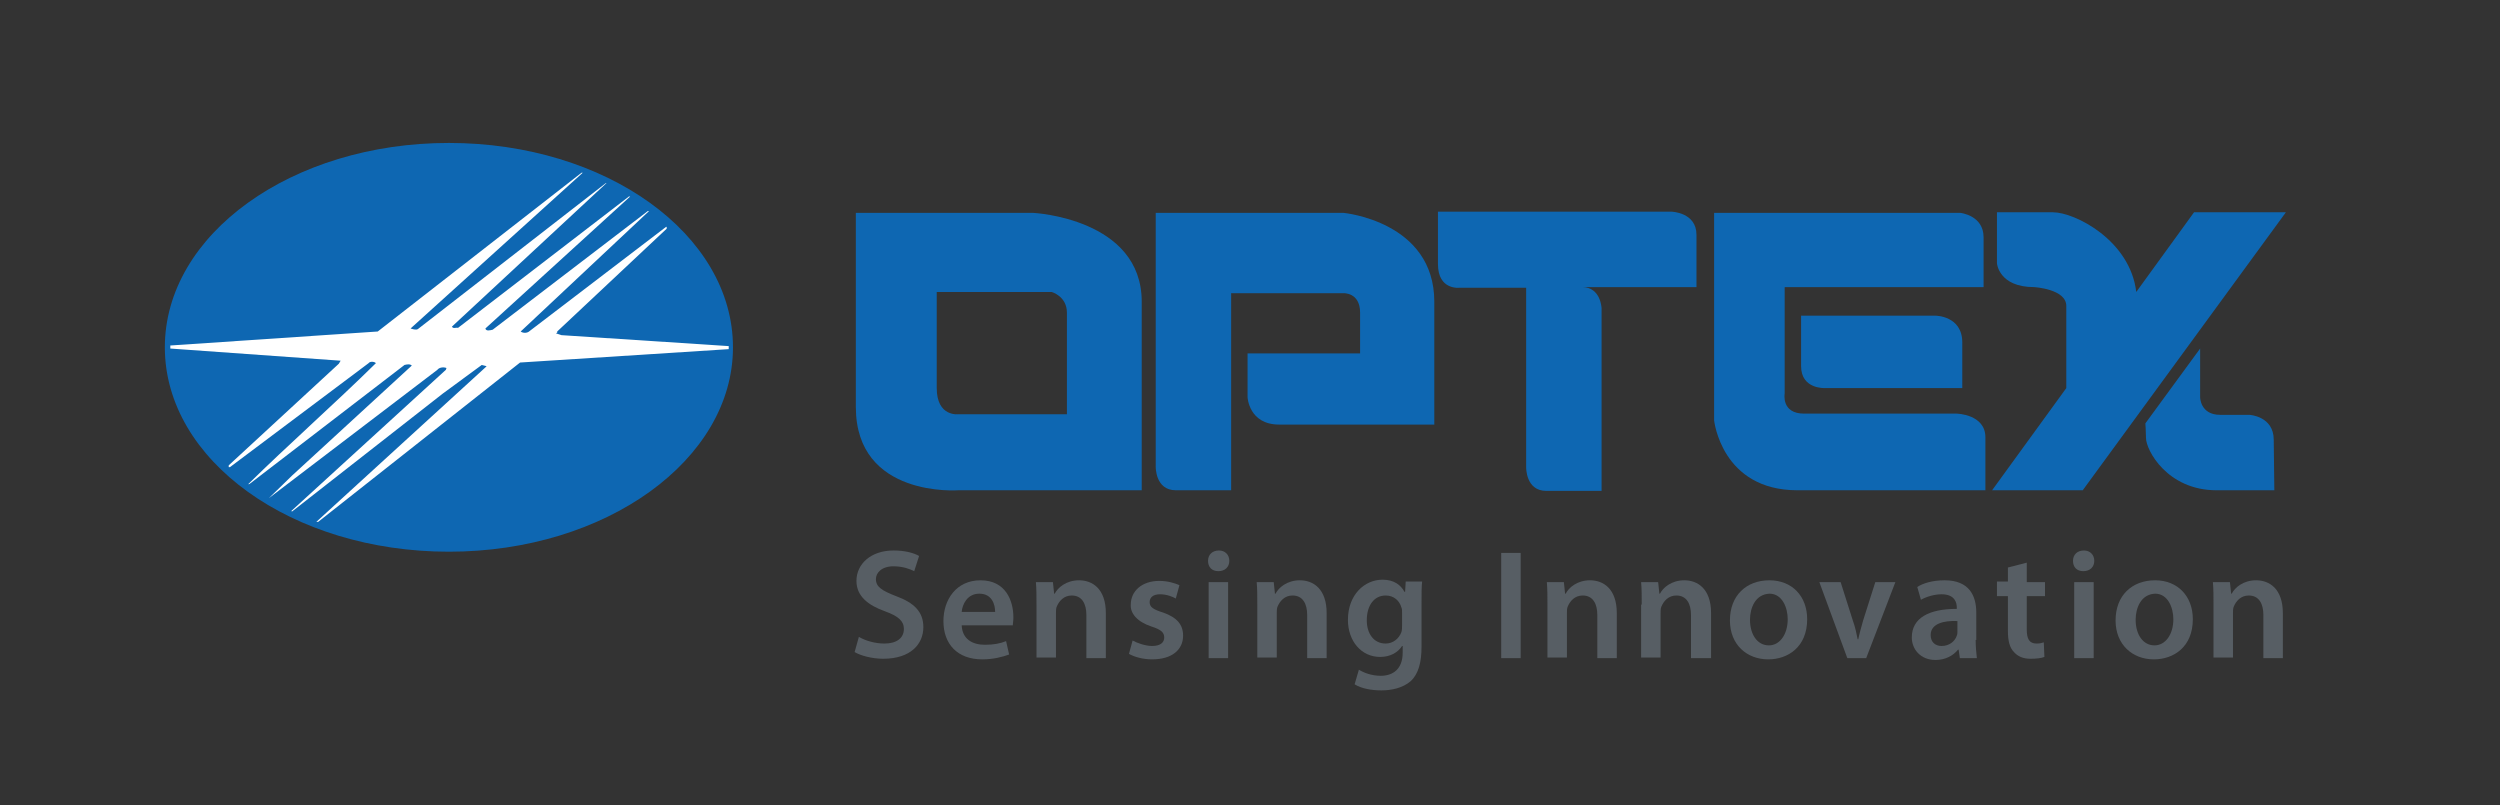 <?xml version="1.0" encoding="utf-8"?>
<!-- Generator: Adobe Illustrator 25.3.1, SVG Export Plug-In . SVG Version: 6.00 Build 0)  -->
<svg version="1.1" id="Layer_1" xmlns="http://www.w3.org/2000/svg" xmlns:xlink="http://www.w3.org/1999/xlink" x="0px" y="0px"
	 viewBox="0 0 411 132.4" style="enable-background:new 0 0 411 132.4;" xml:space="preserve">
<rect x="0" y="0" width="411" height="132.4" fill="#333333" stroke="none"/>
<style type="text/css">
	.st0{fill:#575E64;}
	.st1{fill:#0E67B2;}
	.st2{fill:#FFFFFF;}
</style>
<g>
	<path class="st0" d="M141.2,104.7c1,0.6,2.6,1.1,4.2,1.1c2,0,3.2-0.9,3.2-2.4c0-1.3-0.9-2.1-3.1-2.9c-2.8-1-4.7-2.5-4.7-5
		c0-2.8,2.4-5,6.1-5c1.9,0,3.3,0.4,4.2,0.9l-0.8,2.5c-0.6-0.3-1.8-0.8-3.4-0.8c-2,0-2.9,1.1-2.9,2.1c0,1.3,1,1.9,3.3,2.8
		c3,1.1,4.5,2.6,4.5,5.1c0,2.8-2.1,5.2-6.6,5.2c-1.8,0-3.7-0.5-4.7-1.1L141.2,104.7"/>
	<path class="st0" d="M163.6,100.6c0-1.2-0.5-3-2.6-3c-2,0-2.8,1.8-2.9,3H163.6 M158.1,102.8c0.1,2.3,1.8,3.2,3.8,3.2
		c1.5,0,2.5-0.2,3.5-0.6l0.5,2.2c-1.1,0.4-2.6,0.8-4.4,0.8c-4.1,0-6.4-2.5-6.4-6.3c0-3.5,2.1-6.7,6.1-6.7c4.1,0,5.4,3.3,5.4,6.1
		c0,0.6-0.1,1.1-0.1,1.3H158.1"/>
	<path class="st0" d="M170.4,99.4c0-1.4,0-2.6-0.1-3.7h2.8l0.2,1.9h0.1c0.5-1,1.9-2.2,4-2.2c2.2,0,4.4,1.4,4.4,5.4v7.4h-3.2v-7.1
		c0-1.8-0.7-3.2-2.4-3.2c-1.3,0-2.1,0.9-2.5,1.9c-0.1,0.3-0.1,0.7-0.1,1v7.3h-3.2V99.4"/>
	<path class="st0" d="M186.2,105.3c0.7,0.4,2.1,0.9,3.2,0.9c1.4,0,2-0.6,2-1.4c0-0.8-0.5-1.3-2.1-1.8c-2.4-0.8-3.5-2.2-3.4-3.6
		c0-2.2,1.8-3.9,4.7-3.9c1.4,0,2.6,0.4,3.3,0.7l-0.6,2.2c-0.5-0.3-1.5-0.7-2.6-0.7c-1.1,0-1.7,0.5-1.7,1.3c0,0.8,0.6,1.2,2.2,1.7
		c2.3,0.8,3.3,2,3.3,3.8c0,2.3-1.8,3.9-5.1,3.9c-1.5,0-2.9-0.4-3.8-0.9L186.2,105.3"/>
	<path class="st0" d="M201.9,108.2h-3.2V95.7h3.2V108.2z M202.1,92.2c0,1-0.7,1.7-1.8,1.7c-1.1,0-1.7-0.7-1.7-1.7
		c0-1,0.7-1.7,1.8-1.7C201.4,90.5,202.1,91.2,202.1,92.2"/>
	<path class="st0" d="M206.7,99.4c0-1.4,0-2.6-0.1-3.7h2.8l0.2,1.9h0.1c0.5-1,1.9-2.2,4-2.2c2.2,0,4.4,1.4,4.4,5.4v7.4h-3.2v-7.1
		c0-1.8-0.7-3.2-2.4-3.2c-1.3,0-2.1,0.9-2.5,1.9c-0.1,0.3-0.1,0.7-0.1,1v7.3h-3.2V99.4"/>
	<path class="st0" d="M230.5,100.7c0-0.3,0-0.6-0.1-0.8c-0.3-1.1-1.2-2-2.6-2c-1.8,0-3.1,1.5-3.1,4.1c0,2.1,1.1,3.8,3.1,3.8
		c1.2,0,2.2-0.8,2.6-1.9c0.1-0.3,0.1-0.8,0.1-1.1V100.7 M233.7,106.3c0,2.6-0.5,4.5-1.8,5.7c-1.3,1.1-3.1,1.5-4.8,1.5
		c-1.6,0-3.3-0.3-4.4-1l0.7-2.4c0.8,0.5,2.1,1,3.6,1c2,0,3.6-1.1,3.6-3.8v-1.1h-0.1c-0.7,1.1-2,1.8-3.6,1.8c-3.1,0-5.3-2.6-5.3-6.1
		c0-4.1,2.7-6.6,5.7-6.6c1.9,0,3,0.9,3.6,2h0.1l0.1-1.7h2.7c-0.1,0.8-0.1,1.9-0.1,3.6V106.3"/>
	<rect x="246.8" y="90.9" class="st0" width="3.2" height="17.3"/>
	<path class="st0" d="M254.4,99.4c0-1.4,0-2.6-0.1-3.7h2.8l0.2,1.9h0.1c0.5-1,1.9-2.2,4-2.2c2.2,0,4.4,1.4,4.4,5.4v7.4h-3.2v-7.1
		c0-1.8-0.7-3.2-2.4-3.2c-1.3,0-2.1,0.9-2.5,1.9c-0.1,0.3-0.1,0.7-0.1,1v7.3h-3.2V99.4"/>
	<path class="st0" d="M269.9,99.4c0-1.4,0-2.6-0.1-3.7h2.8l0.2,1.9h0.1c0.5-1,1.9-2.2,4-2.2c2.2,0,4.4,1.4,4.4,5.4v7.4H278v-7.1
		c0-1.8-0.7-3.2-2.4-3.2c-1.3,0-2.1,0.9-2.5,1.9c-0.1,0.3-0.1,0.7-0.1,1v7.3h-3.2V99.4"/>
	<path class="st0" d="M287.7,101.9c0,2.4,1.2,4.2,3.1,4.2c1.8,0,3.1-1.8,3.1-4.3c0-1.9-0.9-4.2-3-4.2
		C288.6,97.7,287.7,99.9,287.7,101.9 M297.1,101.8c0,4.6-3.2,6.6-6.4,6.6c-3.5,0-6.3-2.4-6.3-6.4c0-4.1,2.7-6.6,6.5-6.6
		C294.6,95.4,297.1,98,297.1,101.8"/>
	<path class="st0" d="M302.6,95.7l2,6.3c0.4,1.1,0.6,2.1,0.8,3.1h0.1c0.2-1,0.5-2,0.8-3.1l2-6.3h3.3l-4.8,12.5h-3.1l-4.6-12.5H302.6
		"/>
	<path class="st0" d="M321.8,102.1c-2.2-0.1-4.4,0.4-4.4,2.3c0,1.2,0.8,1.8,1.8,1.8c1.3,0,2.2-0.8,2.5-1.7c0.1-0.2,0.1-0.5,0.1-0.7
		V102.1 M324.8,105.2c0,1.1,0.1,2.2,0.2,3h-2.8l-0.2-1.4h-0.1c-0.8,1-2.1,1.7-3.7,1.7c-2.5,0-3.9-1.8-3.9-3.7c0-3.2,2.8-4.7,7.4-4.7
		v-0.2c0-0.8-0.3-2.2-2.5-2.2c-1.2,0-2.5,0.4-3.4,0.9l-0.6-2.1c0.9-0.6,2.5-1.1,4.5-1.1c4,0,5.2,2.5,5.2,5.3V105.2"/>
	<path class="st0" d="M333.2,92.5v3.2h3V98h-3v5.5c0,1.5,0.4,2.3,1.6,2.3c0.6,0,0.9-0.1,1.2-0.2l0.1,2.4c-0.5,0.2-1.3,0.3-2.3,0.3
		c-1.2,0-2.1-0.4-2.7-1.1c-0.7-0.7-1-1.8-1-3.5V98h-1.8v-2.4h1.8v-2.3L333.2,92.5"/>
	<path class="st0" d="M344.1,108.2H341V95.7h3.2V108.2z M344.3,92.2c0,1-0.7,1.7-1.8,1.7c-1.1,0-1.7-0.7-1.7-1.7
		c0-1,0.7-1.7,1.8-1.7C343.6,90.5,344.3,91.2,344.3,92.2"/>
	<path class="st0" d="M351.1,101.9c0,2.4,1.2,4.2,3.1,4.2c1.8,0,3.1-1.8,3.1-4.3c0-1.9-0.9-4.2-3-4.2
		C352,97.7,351.1,99.9,351.1,101.9 M360.5,101.8c0,4.6-3.2,6.6-6.4,6.6c-3.5,0-6.3-2.4-6.3-6.4c0-4.1,2.7-6.6,6.5-6.6
		C358,95.4,360.5,98,360.5,101.8"/>
	<path class="st0" d="M363.9,99.4c0-1.4,0-2.6-0.1-3.7h2.8l0.2,1.9h0.1c0.5-1,1.9-2.2,4-2.2c2.2,0,4.4,1.4,4.4,5.4v7.4h-3.2v-7.1
		c0-1.8-0.7-3.2-2.4-3.2c-1.3,0-2.1,0.9-2.5,1.9c-0.1,0.3-0.1,0.7-0.1,1v7.3h-3.2V99.4"/>
	<path class="st1" d="M120.5,57.1c0,18.5-20.9,33.6-46.7,33.6c-25.8,0-46.7-15-46.7-33.6c0-18.6,20.9-33.6,46.7-33.6
		C99.6,23.5,120.5,38.5,120.5,57.1"/>
	<path class="st2" d="M67.5,54c0.3,0.1,0.9,0.3,1.2,0.1l30.9-24h0.1L74.4,53.6l-0.1,0.1c0.2,0.4,0.7,0.1,1,0.2l28.1-21.6h0.2
		L79.8,54c0.1,0.5,0.8,0.3,1.2,0.2l25.5-19.5h0.2L85.6,54.5c0.4,0.3,1.1,0.3,1.5-0.1l22.4-17.1h0.1v0.3l-18,16.9
		c0.1,0.2-0.1,0.2-0.2,0.3l0.9,0.3l27.5,1.8v0.5l-34.3,2.2L52.3,85.8H52l27.8-25.4l0.2-0.2L79.2,60l-6.4,4.7L48,84.1l-0.1-0.1
		l25.4-23.2l0.1-0.3c-0.5-0.2-1.2-0.1-1.5,0.3L44.2,81.9l3.8-3.7l19.7-18.1c-0.3-0.3-0.8-0.2-1.2-0.1L41.1,79.5
		c-0.1,0.1-0.2,0.1-0.3,0.1c6.6-6.5,14.2-13.2,21-19.9c-0.3-0.3-1-0.3-1.2,0L37.8,76.8h-0.2v-0.3l18.1-16.7l0.3-0.5l-28-2v-0.5
		l34.1-2.3l33.5-26.1h0.2L67.5,54"/>
	<path class="st1" d="M210.3,69.8h25.5V49.6c0-13.2-14.9-14.6-14.9-14.6h-30.9v41.7c0,0-0.1,3.9,3.3,3.9h9.1V48.2h18.4
		c0,0,2.8-0.2,2.8,3.2v6.7h-18.5v7.2C205.1,65.3,205.3,69.8,210.3,69.8"/>
	<path class="st1" d="M326.4,80.6v-8.7c0-3.8-4.7-3.9-4.7-3.9h-25.1c-3.8,0-3.2-3.3-3.2-3.3V47.2h32.7V39c0-3.6-3.8-4-3.8-4h-40.5
		v34.1c0,0,1.2,11.5,13.7,11.5H326.4"/>
	<path class="st1" d="M260.1,47.2c3.1,0,3.2,3.5,3.2,3.5v30h-9.1c-3.4,0-3.3-3.9-3.3-3.9V47.3H240c0,0-3.6,0.5-3.6-3.9v-8.6h38.4
		c0,0,4.1,0.1,4.1,3.8v8.6H260.1"/>
	<path class="st1" d="M175.4,68.1h-17.8c0,0-3.6,0.5-3.6-4.3V48h18.9c0,0,2.5,0.7,2.5,3.4V68.1 M169.9,35h-29.2v31.9
		c0,15,16.9,13.7,16.9,13.7h30.1v-31C187.7,35.9,169.9,35,169.9,35"/>
	<path class="st1" d="M296.1,51.8v8.4c0,3.8,3.9,3.6,3.9,3.6h22.6v-7.5c0-4.4-4.4-4.4-4.4-4.4H296.1"/>
	<path class="st1" d="M360.7,34.9l-9.5,13.1c-1-8.5-10.1-13.1-13.7-13.1c-2.4,0-9.2,0-9.2,0v8.4c0,0,0.3,3.9,6.1,3.9
		c0,0,5.3,0.3,5.3,3.1v13.5l-12.2,16.8h14.9l33.4-45.7H360.7"/>
	<path class="st1" d="M373.9,80.6h-9.5c-8.1,0-11.6-6.6-11.6-8.6c0-0.9-0.1-2.4-0.1-2.4l9-12.3l0,8c0,0,0,2.9,3.3,2.9h4.8
		c0,0,4,0.2,4,4.1L373.9,80.6"/>
</g>
</svg>
